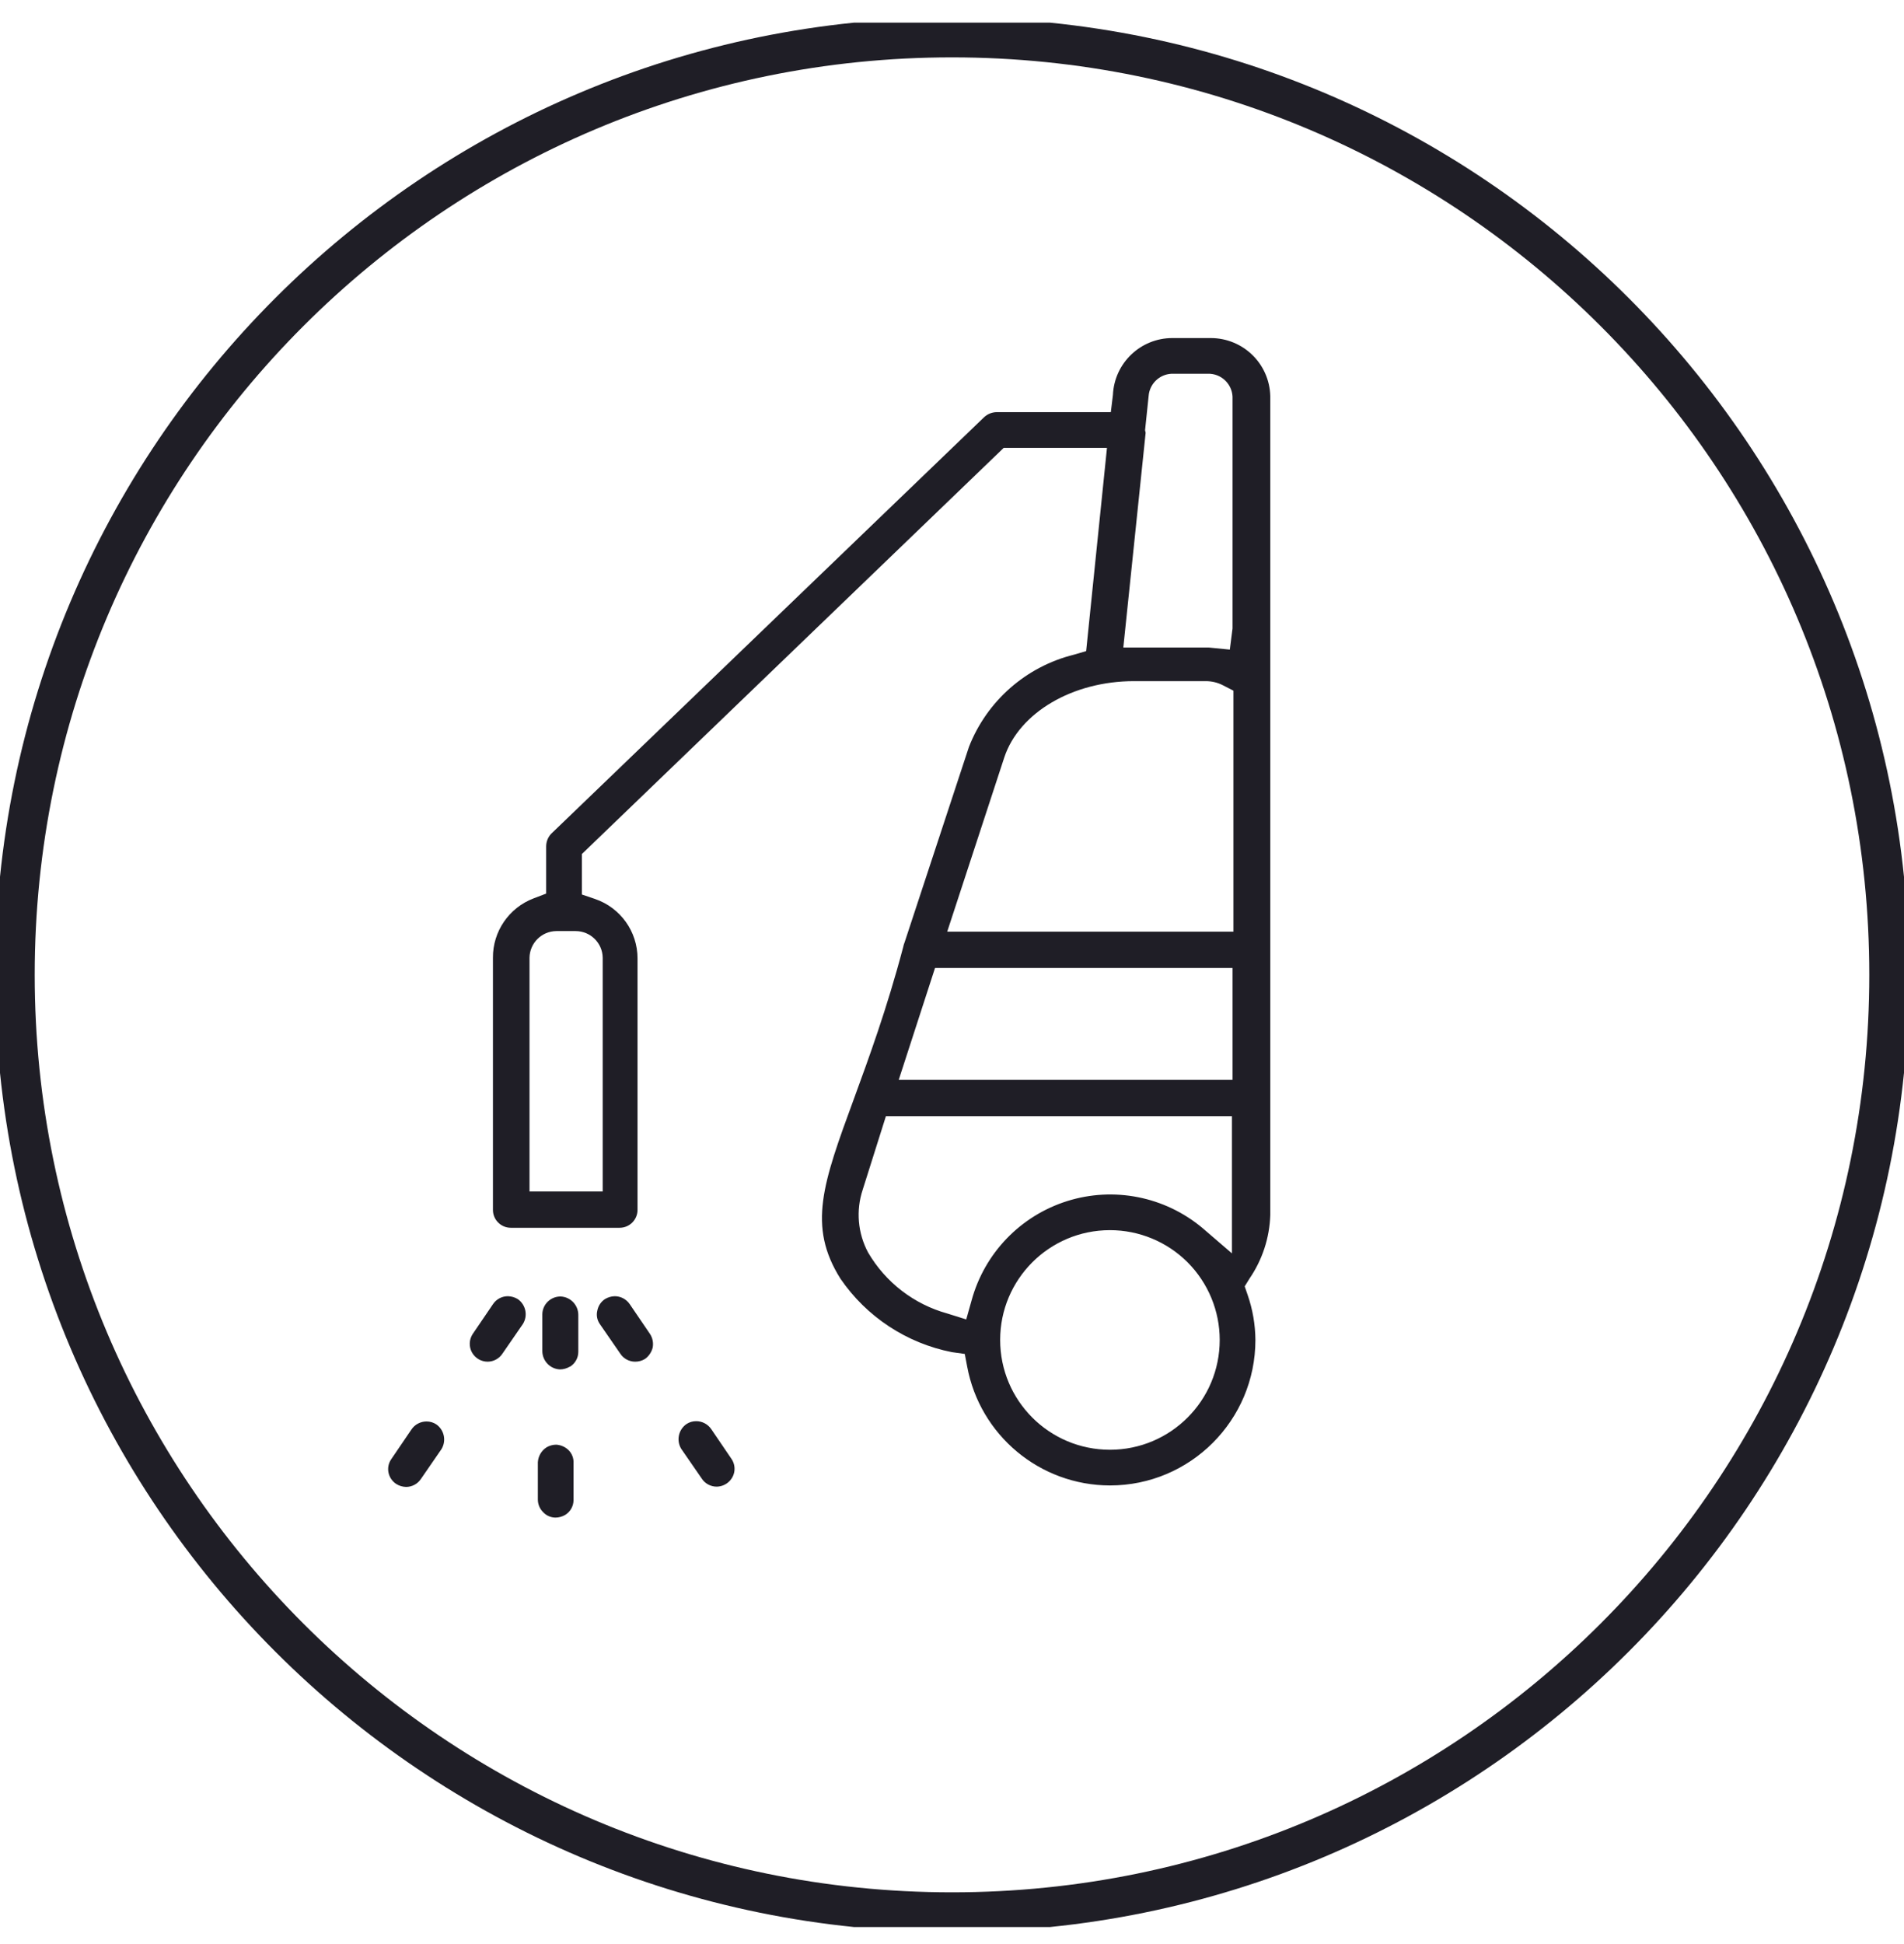 <?xml version="1.0" encoding="UTF-8"?>
<svg xmlns="http://www.w3.org/2000/svg" width="48" height="49" viewBox="0 0 48 49" fill="none">
  <g clip-path="url(#clip0_1018_12306)">
    <path d="M27.982 37.441C26.216 37.438 24.703 36.177 24.382 34.441L24.322 34.126L23.999 34.081C22.855 33.856 21.845 33.191 21.187 32.228C20.354 30.901 20.744 29.828 21.532 27.683C21.899 26.678 22.357 25.433 22.769 23.873C22.777 23.83 22.79 23.787 22.807 23.746L24.427 18.826C24.88 17.667 25.867 16.801 27.074 16.501L27.382 16.411L27.907 11.288H25.304L14.669 21.526V22.546L14.999 22.658C15.641 22.877 16.073 23.48 16.072 24.158V30.496C16.072 30.744 15.87 30.946 15.622 30.946H12.877C12.757 30.946 12.643 30.898 12.559 30.814C12.474 30.73 12.427 30.615 12.427 30.496V24.143C12.421 23.477 12.832 22.879 13.454 22.643L13.769 22.523V21.331C13.77 21.195 13.83 21.066 13.934 20.978L24.809 10.516C24.895 10.435 25.007 10.39 25.124 10.388H28.004L28.057 9.953C28.093 9.151 28.754 8.52 29.557 8.521H30.524C30.929 8.521 31.316 8.684 31.598 8.973C31.881 9.262 32.034 9.654 32.024 10.058V30.623C32.006 31.198 31.824 31.754 31.499 32.228L31.379 32.423L31.454 32.641C31.58 33.005 31.646 33.388 31.649 33.773C31.649 35.798 30.007 37.441 27.982 37.441ZM27.982 31.006C26.453 31.006 25.214 32.245 25.214 33.773C25.214 35.302 26.453 36.541 27.982 36.541C29.51 36.541 30.749 35.302 30.749 33.773C30.749 33.039 30.457 32.336 29.939 31.816C29.419 31.297 28.716 31.006 27.982 31.006ZM21.749 29.986C21.575 30.509 21.624 31.081 21.884 31.568C22.324 32.321 23.039 32.873 23.879 33.106L24.359 33.256L24.494 32.776C24.819 31.587 25.726 30.644 26.902 30.274C28.076 29.904 29.36 30.157 30.307 30.946L31.057 31.591V28.133H22.334L21.749 29.986ZM14.024 23.468C13.653 23.472 13.353 23.772 13.349 24.143V30.031H15.194V24.143C15.191 23.769 14.886 23.468 14.512 23.468H14.024ZM22.657 27.218H31.072V24.398H23.572L22.657 27.218ZM28.589 17.168C27.037 17.168 25.694 17.963 25.319 19.088L23.879 23.483H31.094V17.408L30.832 17.273C30.697 17.203 30.548 17.168 30.397 17.168H28.589ZM28.882 10.906L28.319 16.321H30.472L31.004 16.373L31.072 15.841V10.058C31.089 9.725 30.835 9.441 30.502 9.421H29.527C29.222 9.439 28.979 9.68 28.957 9.983L28.867 10.846L28.882 10.906ZM12.292 34.321C12.127 34.321 11.975 34.229 11.896 34.084C11.818 33.938 11.826 33.761 11.917 33.623L12.427 32.873C12.511 32.745 12.655 32.669 12.809 32.671C12.897 32.674 12.982 32.699 13.057 32.746C13.256 32.888 13.312 33.16 13.184 33.368L12.667 34.118C12.584 34.244 12.443 34.321 12.292 34.321ZM10.237 37.478C10.149 37.476 10.063 37.45 9.989 37.403C9.889 37.338 9.819 37.235 9.794 37.118C9.77 37.001 9.794 36.88 9.862 36.781L10.372 36.031C10.457 35.903 10.601 35.828 10.754 35.828C10.843 35.828 10.929 35.854 11.002 35.903C11.201 36.045 11.257 36.317 11.129 36.526L10.612 37.276C10.529 37.402 10.387 37.478 10.237 37.478ZM17.549 35.821C17.461 35.821 17.375 35.846 17.302 35.896C17.102 36.038 17.047 36.31 17.174 36.518L17.692 37.268C17.774 37.394 17.916 37.471 18.067 37.471C18.28 37.468 18.464 37.319 18.509 37.111C18.533 36.994 18.509 36.872 18.442 36.773L17.932 36.023C17.846 35.896 17.703 35.82 17.549 35.821ZM15.494 32.671C15.406 32.674 15.322 32.699 15.247 32.746C15.149 32.812 15.082 32.914 15.059 33.031C15.029 33.147 15.052 33.27 15.119 33.368L15.637 34.118C15.719 34.244 15.861 34.321 16.012 34.321C16.099 34.322 16.184 34.298 16.259 34.253C16.356 34.184 16.424 34.083 16.454 33.968C16.477 33.848 16.453 33.725 16.387 33.623L15.877 32.873C15.791 32.746 15.648 32.67 15.494 32.671ZM14.362 34.448C14.287 34.492 14.201 34.516 14.114 34.516C13.867 34.504 13.672 34.299 13.672 34.051V33.121C13.679 32.871 13.887 32.674 14.137 32.678C14.384 32.69 14.579 32.895 14.579 33.143V34.073C14.579 34.226 14.499 34.368 14.369 34.448H14.362ZM14.249 38.183C14.174 38.227 14.089 38.251 14.002 38.251C13.882 38.25 13.767 38.198 13.687 38.108C13.604 38.024 13.559 37.911 13.559 37.793V36.856C13.568 36.703 13.649 36.564 13.777 36.481C13.852 36.436 13.937 36.413 14.024 36.413C14.143 36.421 14.255 36.471 14.339 36.556C14.422 36.642 14.465 36.758 14.459 36.878V37.816C14.456 37.966 14.377 38.105 14.249 38.183Z" fill="#1F1E26"></path>
    <path d="M24 48.196C37.048 48.196 47.625 37.618 47.625 24.571C47.625 11.523 37.048 0.946 24 0.946C10.952 0.946 0.375 11.523 0.375 24.571C0.375 37.618 10.952 48.196 24 48.196Z" stroke="#1F1E26"></path>
  </g>
  <defs>
    <clipPath id="clip0_1018_12306">
      <rect width="48" height="48" fill="white" transform="translate(0 0.571)"></rect>
    </clipPath>
  </defs>
</svg>
